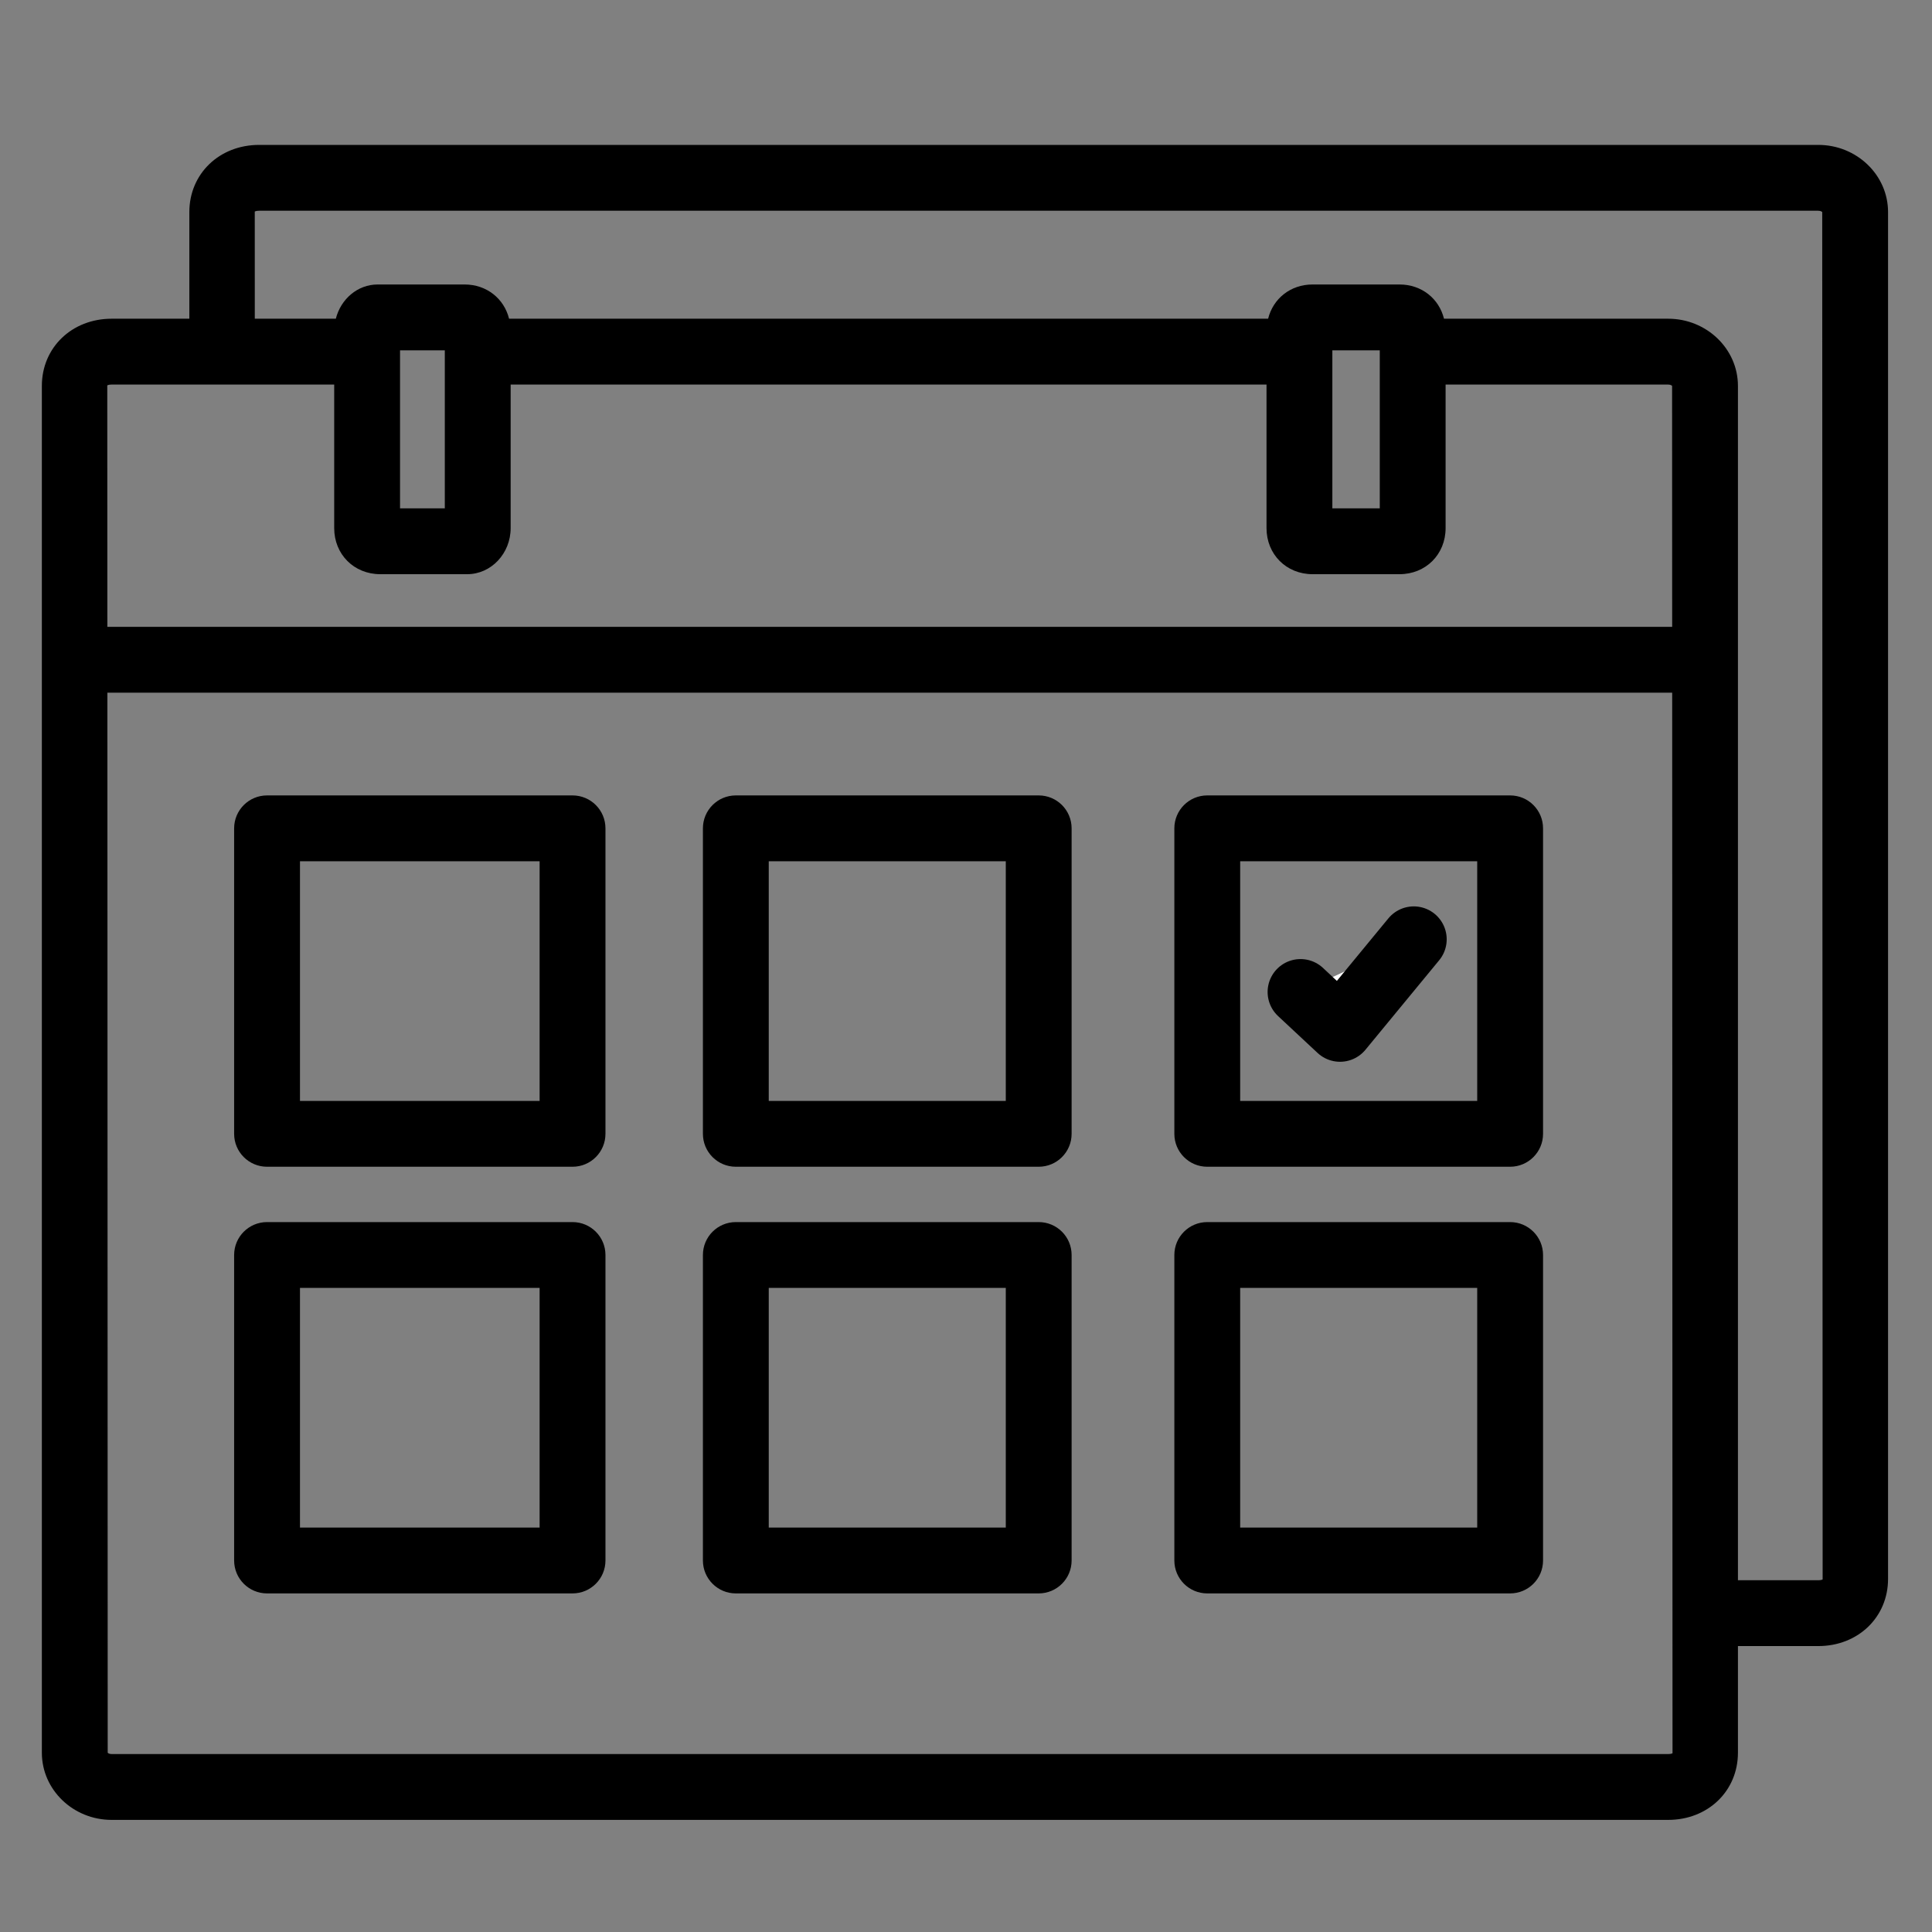 <svg xmlns="http://www.w3.org/2000/svg" xmlns:xlink="http://www.w3.org/1999/xlink" viewBox="0 0 150 150" width="150" height="150" preserveAspectRatio="xMidYMid meet" style="width: 100%; height: 100%; transform: translate3d(0px, 0px, 0px); content-visibility: visible;"><rect x="0" y="0" width="150" height="150" fill="#808080" stroke="none"/><defs><clipPath id="__lottie_element_4"><rect width="150" height="150" x="0" y="0"></rect></clipPath></defs><g clip-path="url(#__lottie_element_4)"><g transform="matrix(1,0,0,1,3,11)" opacity="1" style="display: block;"><g opacity="1" transform="matrix(1,0,0,1,71.919,65.273)"><path fill="rgb(0,0,0)" fill-opacity="1" d=" M66.251,-65.023 C66.251,-65.023 -54.8,-65.023 -54.8,-65.023 C-57.889,-65.023 -60.218,-62.782 -60.218,-59.809 C-60.218,-59.809 -60.218,-51.528 -60.218,-51.528 C-60.218,-51.528 -66.25,-51.528 -66.25,-51.528 C-69.339,-51.528 -71.669,-49.286 -71.669,-46.313 C-71.669,-46.313 -71.669,59.81 -71.669,59.81 C-71.669,62.685 -69.238,65.023 -66.25,65.023 C-66.25,65.023 54.596,65.023 54.596,65.023 C57.685,65.023 60.014,62.782 60.014,59.81 C60.014,59.81 60.014,51.528 60.014,51.528 C60.014,51.528 66.251,51.528 66.251,51.528 C69.34,51.528 71.669,49.287 71.669,46.314 C71.669,46.314 71.669,-59.809 71.669,-59.809 C71.669,-62.684 69.238,-65.023 66.251,-65.023z M-66.25,-46.416 C-66.25,-46.416 -48.972,-46.416 -48.972,-46.416 C-48.972,-46.416 -48.972,-35.272 -48.972,-35.272 C-48.972,-33.232 -47.434,-31.693 -45.394,-31.693 C-45.394,-31.693 -38.646,-31.693 -38.646,-31.693 C-36.786,-31.693 -35.272,-33.299 -35.272,-35.272 C-35.272,-35.272 -35.272,-46.416 -35.272,-46.416 C-35.272,-46.416 23.413,-46.416 23.413,-46.416 C23.413,-46.416 23.413,-35.272 23.413,-35.272 C23.413,-33.232 24.951,-31.693 26.991,-31.693 C26.991,-31.693 33.739,-31.693 33.739,-31.693 C35.779,-31.693 37.317,-33.232 37.317,-35.272 C37.317,-35.272 37.317,-46.416 37.317,-46.416 C37.317,-46.416 54.596,-46.416 54.596,-46.416 C54.811,-46.416 54.895,-46.32 54.902,-46.313 C54.902,-46.313 54.908,-27.604 54.908,-27.604 C54.908,-27.604 -66.584,-27.604 -66.584,-27.604 C-66.584,-27.604 -66.59,-46.353 -66.59,-46.353 C-66.589,-46.353 -66.494,-46.416 -66.25,-46.416z M-43.86,-36.806 M-43.86,-49.074 C-43.86,-49.074 -40.384,-49.074 -40.384,-49.074 C-40.384,-49.074 -40.384,-36.806 -40.384,-36.806 C-40.384,-36.806 -43.86,-36.806 -43.86,-36.806 C-43.86,-36.806 -43.86,-49.074 -43.86,-49.074z M28.524,-36.806 M28.524,-49.074 C28.524,-49.074 32.206,-49.074 32.206,-49.074 C32.206,-49.074 32.206,-36.806 32.206,-36.806 C32.206,-36.806 28.524,-36.806 28.524,-36.806 C28.524,-36.806 28.524,-49.074 28.524,-49.074z M54.596,59.912 C54.596,59.912 -66.25,59.912 -66.25,59.912 C-66.465,59.912 -66.549,59.816 -66.557,59.81 C-66.557,59.81 -66.582,-22.492 -66.582,-22.492 C-66.582,-22.492 54.909,-22.492 54.909,-22.492 C54.909,-22.492 54.935,59.849 54.935,59.849 C54.934,59.85 54.84,59.912 54.596,59.912z M66.251,46.417 C66.251,46.417 60.014,46.417 60.014,46.417 C60.014,46.417 60.014,-46.313 60.014,-46.313 C60.014,-49.188 57.583,-51.528 54.596,-51.528 C54.596,-51.528 37.193,-51.528 37.193,-51.528 C36.806,-53.089 35.457,-54.186 33.739,-54.186 C33.739,-54.186 26.991,-54.186 26.991,-54.186 C25.273,-54.186 23.925,-53.089 23.537,-51.528 C23.537,-51.528 -35.395,-51.528 -35.395,-51.528 C-35.784,-53.089 -37.133,-54.186 -38.851,-54.186 C-38.851,-54.186 -45.598,-54.186 -45.598,-54.186 C-47.157,-54.186 -48.459,-53.053 -48.845,-51.528 C-48.845,-51.528 -55.137,-51.528 -55.137,-51.528 C-55.137,-51.528 -55.139,-59.848 -55.139,-59.848 C-55.138,-59.849 -55.043,-59.911 -54.8,-59.911 C-54.8,-59.911 66.251,-59.911 66.251,-59.911 C66.466,-59.911 66.55,-59.816 66.558,-59.809 C66.558,-59.809 66.59,46.354 66.59,46.354 C66.589,46.355 66.495,46.417 66.251,46.417z"></path></g><g opacity="1" transform="matrix(1,0,0,1,29.593,65.171)"><path fill="rgb(0,0,0)" fill-opacity="1" d=" M11.859,-14.415 C11.859,-14.415 -11.859,-14.415 -11.859,-14.415 C-13.271,-14.415 -14.415,-13.271 -14.415,-11.859 C-14.415,-11.859 -14.415,11.859 -14.415,11.859 C-14.415,13.27 -13.271,14.415 -11.859,14.415 C-11.859,14.415 11.859,14.415 11.859,14.415 C13.271,14.415 14.415,13.27 14.415,11.859 C14.415,11.859 14.415,-11.859 14.415,-11.859 C14.415,-13.271 13.271,-14.415 11.859,-14.415z M9.303,9.304 C9.303,9.304 -9.303,9.304 -9.303,9.304 C-9.303,9.304 -9.303,-9.303 -9.303,-9.303 C-9.303,-9.303 9.303,-9.303 9.303,-9.303 C9.303,-9.303 9.303,9.304 9.303,9.304z"></path></g><g opacity="1" transform="matrix(1,0,0,1,65.887,65.171)"><path fill="rgb(0,0,0)" fill-opacity="1" d=" M11.757,-14.415 C11.757,-14.415 -11.757,-14.415 -11.757,-14.415 C-13.169,-14.415 -14.313,-13.271 -14.313,-11.859 C-14.313,-11.859 -14.313,11.859 -14.313,11.859 C-14.313,13.27 -13.169,14.415 -11.757,14.415 C-11.757,14.415 11.757,14.415 11.757,14.415 C13.169,14.415 14.313,13.27 14.313,11.859 C14.313,11.859 14.313,-11.859 14.313,-11.859 C14.313,-13.271 13.169,-14.415 11.757,-14.415z M9.202,9.304 C9.202,9.304 -9.201,9.304 -9.201,9.304 C-9.201,9.304 -9.201,-9.303 -9.201,-9.303 C-9.201,-9.303 9.202,-9.303 9.202,-9.303 C9.202,-9.303 9.202,9.304 9.202,9.304z"></path></g><g opacity="1" transform="matrix(1,0,0,1,102.489,65.171)"><path fill="rgb(0,0,0)" fill-opacity="1" d=" M11.757,-14.415 C11.757,-14.415 -11.758,-14.415 -11.758,-14.415 C-13.169,-14.415 -14.313,-13.271 -14.313,-11.859 C-14.313,-11.859 -14.313,11.859 -14.313,11.859 C-14.313,13.27 -13.169,14.415 -11.758,14.415 C-11.758,14.415 11.757,14.415 11.757,14.415 C13.168,14.415 14.313,13.27 14.313,11.859 C14.313,11.859 14.313,-11.859 14.313,-11.859 C14.313,-13.271 13.168,-14.415 11.757,-14.415z M9.201,9.304 C9.201,9.304 -9.202,9.304 -9.202,9.304 C-9.202,9.304 -9.202,-9.303 -9.202,-9.303 C-9.202,-9.303 9.201,-9.303 9.201,-9.303 C9.201,-9.303 9.201,9.304 9.201,9.304z"></path></g><g opacity="1" transform="matrix(1,0,0,1,29.593,98.297)"><path fill="rgb(0,0,0)" fill-opacity="1" d=" M11.859,-14.415 C11.859,-14.415 -11.859,-14.415 -11.859,-14.415 C-13.271,-14.415 -14.415,-13.271 -14.415,-11.86 C-14.415,-11.86 -14.415,11.859 -14.415,11.859 C-14.415,13.27 -13.271,14.415 -11.859,14.415 C-11.859,14.415 11.859,14.415 11.859,14.415 C13.271,14.415 14.415,13.27 14.415,11.859 C14.415,11.859 14.415,-11.86 14.415,-11.86 C14.415,-13.271 13.271,-14.415 11.859,-14.415z M9.303,9.303 C9.303,9.303 -9.303,9.303 -9.303,9.303 C-9.303,9.303 -9.303,-9.304 -9.303,-9.304 C-9.303,-9.304 9.303,-9.304 9.303,-9.304 C9.303,-9.304 9.303,9.303 9.303,9.303z"></path></g><g opacity="1" transform="matrix(1,0,0,1,65.887,98.297)"><path fill="rgb(0,0,0)" fill-opacity="1" d=" M11.757,-14.415 C11.757,-14.415 -11.757,-14.415 -11.757,-14.415 C-13.169,-14.415 -14.313,-13.271 -14.313,-11.86 C-14.313,-11.86 -14.313,11.859 -14.313,11.859 C-14.313,13.27 -13.169,14.415 -11.757,14.415 C-11.757,14.415 11.757,14.415 11.757,14.415 C13.169,14.415 14.313,13.27 14.313,11.859 C14.313,11.859 14.313,-11.86 14.313,-11.86 C14.313,-13.271 13.169,-14.415 11.757,-14.415z M9.202,9.303 C9.202,9.303 -9.201,9.303 -9.201,9.303 C-9.201,9.303 -9.201,-9.304 -9.201,-9.304 C-9.201,-9.304 9.202,-9.304 9.202,-9.304 C9.202,-9.304 9.202,9.303 9.202,9.303z"></path></g><g opacity="1" transform="matrix(1,0,0,1,102.489,98.297)"><path fill="rgb(0,0,0)" fill-opacity="1" d=" M11.757,-14.415 C11.757,-14.415 -11.758,-14.415 -11.758,-14.415 C-13.169,-14.415 -14.313,-13.271 -14.313,-11.86 C-14.313,-11.86 -14.313,11.859 -14.313,11.859 C-14.313,13.27 -13.169,14.415 -11.758,14.415 C-11.758,14.415 11.757,14.415 11.757,14.415 C13.168,14.415 14.313,13.27 14.313,11.859 C14.313,11.859 14.313,-11.86 14.313,-11.86 C14.313,-13.271 13.168,-14.415 11.757,-14.415z M9.201,9.303 C9.201,9.303 -9.202,9.303 -9.202,9.303 C-9.202,9.303 -9.202,-9.304 -9.202,-9.304 C-9.202,-9.304 9.201,-9.304 9.201,-9.304 C9.201,-9.304 9.201,9.303 9.201,9.303z"></path></g></g><g transform="matrix(1,0,0,1,95.861,67.816)" opacity="1" style="display: block;"><g opacity="1" transform="matrix(1,0,0,1,9.508,8.588)"><path fill="rgb(255,255,255)" fill-opacity="1" d=" M4.396,-3.476 C4.396,-3.476 -1.33,3.476 -1.33,3.476 C-1.33,3.476 -4.396,0.614 -4.396,0.614"></path><path stroke-linecap="round" stroke-linejoin="round" fill-opacity="0" stroke="rgb(0,0,0)" stroke-opacity="1" stroke-width="5.112" d=" M4.396,-3.476 C4.396,-3.476 -1.33,3.476 -1.33,3.476 C-1.33,3.476 -4.396,0.614 -4.396,0.614"></path></g></g></g></svg>